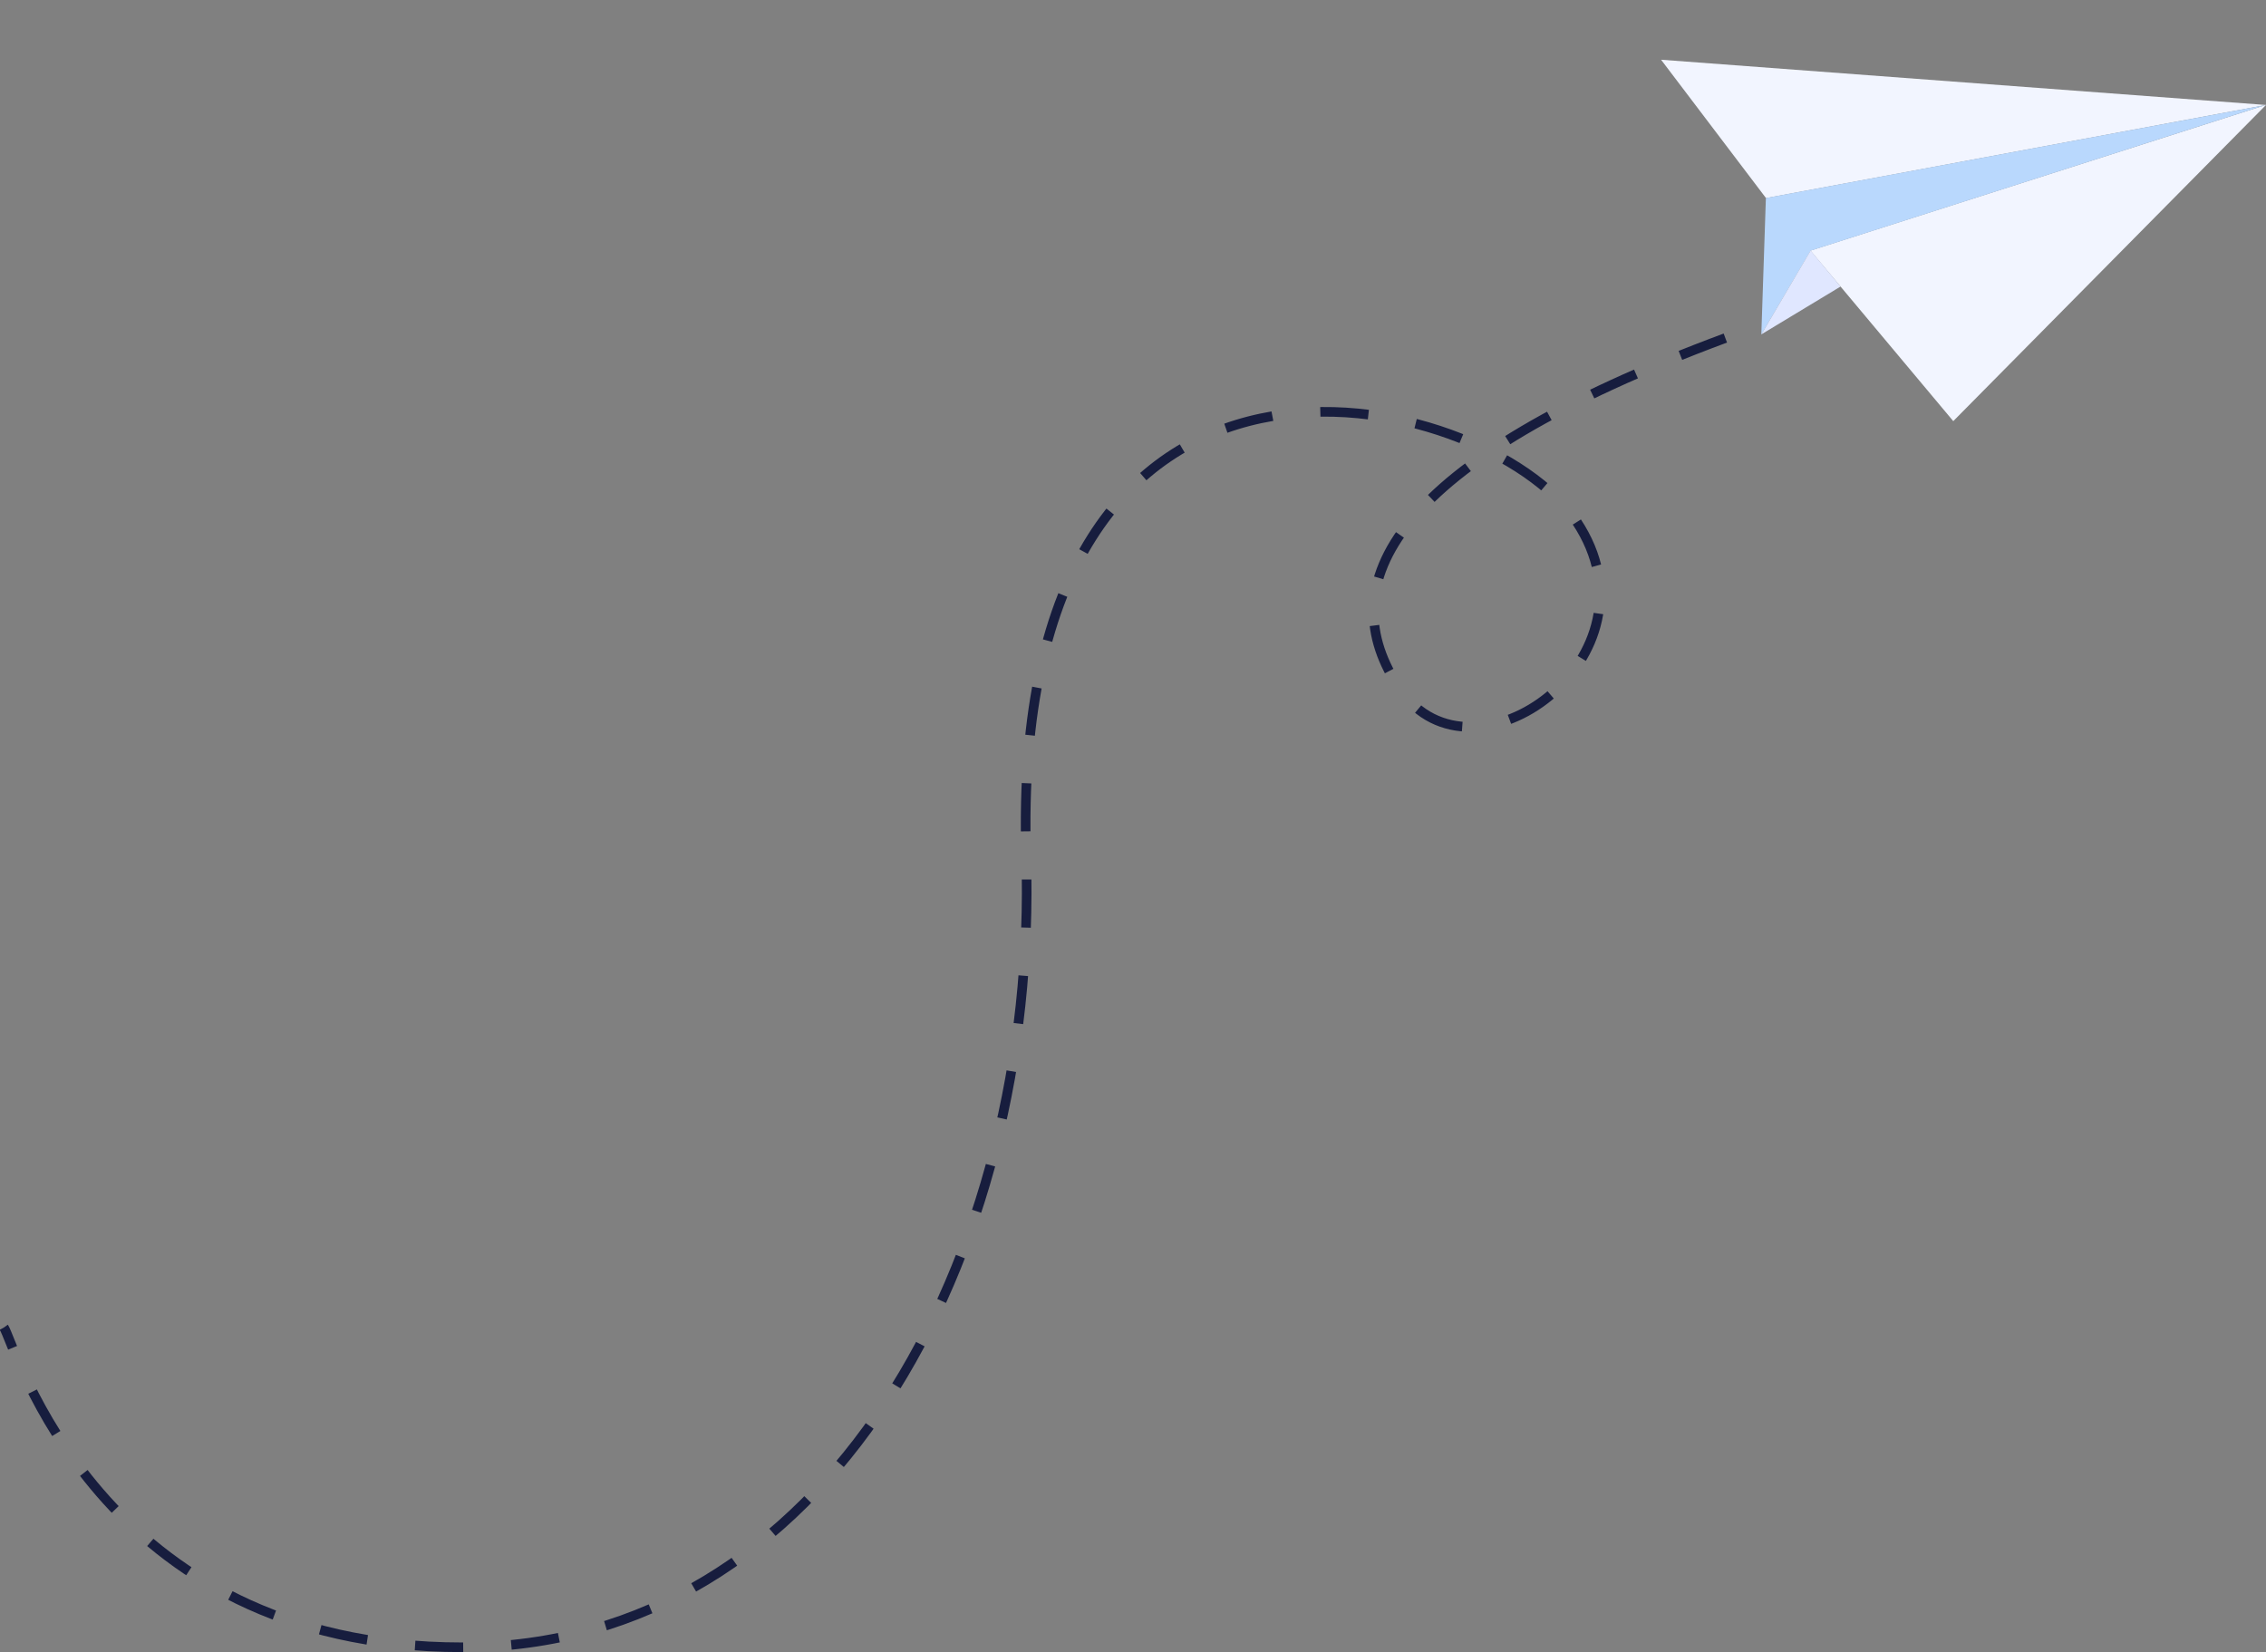 <svg xmlns="http://www.w3.org/2000/svg" width="235.275" height="171.569" viewBox="0 0 235.275 171.569">
  <rect x="0" y="0" width="235.275" height="171.569" fill="#808080" stroke="none"/>
  <g id="Group_1585" data-name="Group 1585" transform="translate(-538.094 -1525.139)">
    <path id="Path_10811" data-name="Path 10811" d="M808.4,1686.216c-34.695,12.9-41.225,25.565-33.748,36.51s27.669-3.348,18.3-17.452-59.057-26.03-57.147,34.708c1.316,41.835-20.672,82.2-58.567,82.2s-46.507-31.733-47.57-33.21" transform="translate(-91.167 -125.97)" fill="none" stroke="#171d3e" stroke-width="1" stroke-dasharray="5"/>
    <g id="Group_1570" data-name="Group 1570" transform="matrix(0.985, 0.174, -0.174, 0.985, 711.659, 1525.123)">
      <path id="Path_10813" data-name="Path 10813" d="M912.967,1647.934l13.227,12.254,49.427-18.551Z" transform="translate(-912.967 -1641.621)" fill="#f2f5ff"/>
      <path id="Path_10814" data-name="Path 10814" d="M985.436,1641.613,959.168,1679.6l-17.681-14.856Z" transform="translate(-922.773 -1641.613)" fill="#f2f5ff"/>
      <path id="Path_10815" data-name="Path 10815" d="M933.1,1660.186l2,14.042,3.532-9.47,43.877-23.108Z" transform="translate(-919.889 -1641.625)" fill="#b9d8fd"/>
      <path id="Path_10816" data-name="Path 10816" d="M936.15,1686.311l7.234-6.322-3.714-3.139Z" transform="translate(-920.938 -1653.729)" fill="#e0e7ff"/>
    </g>
  </g>
</svg>
